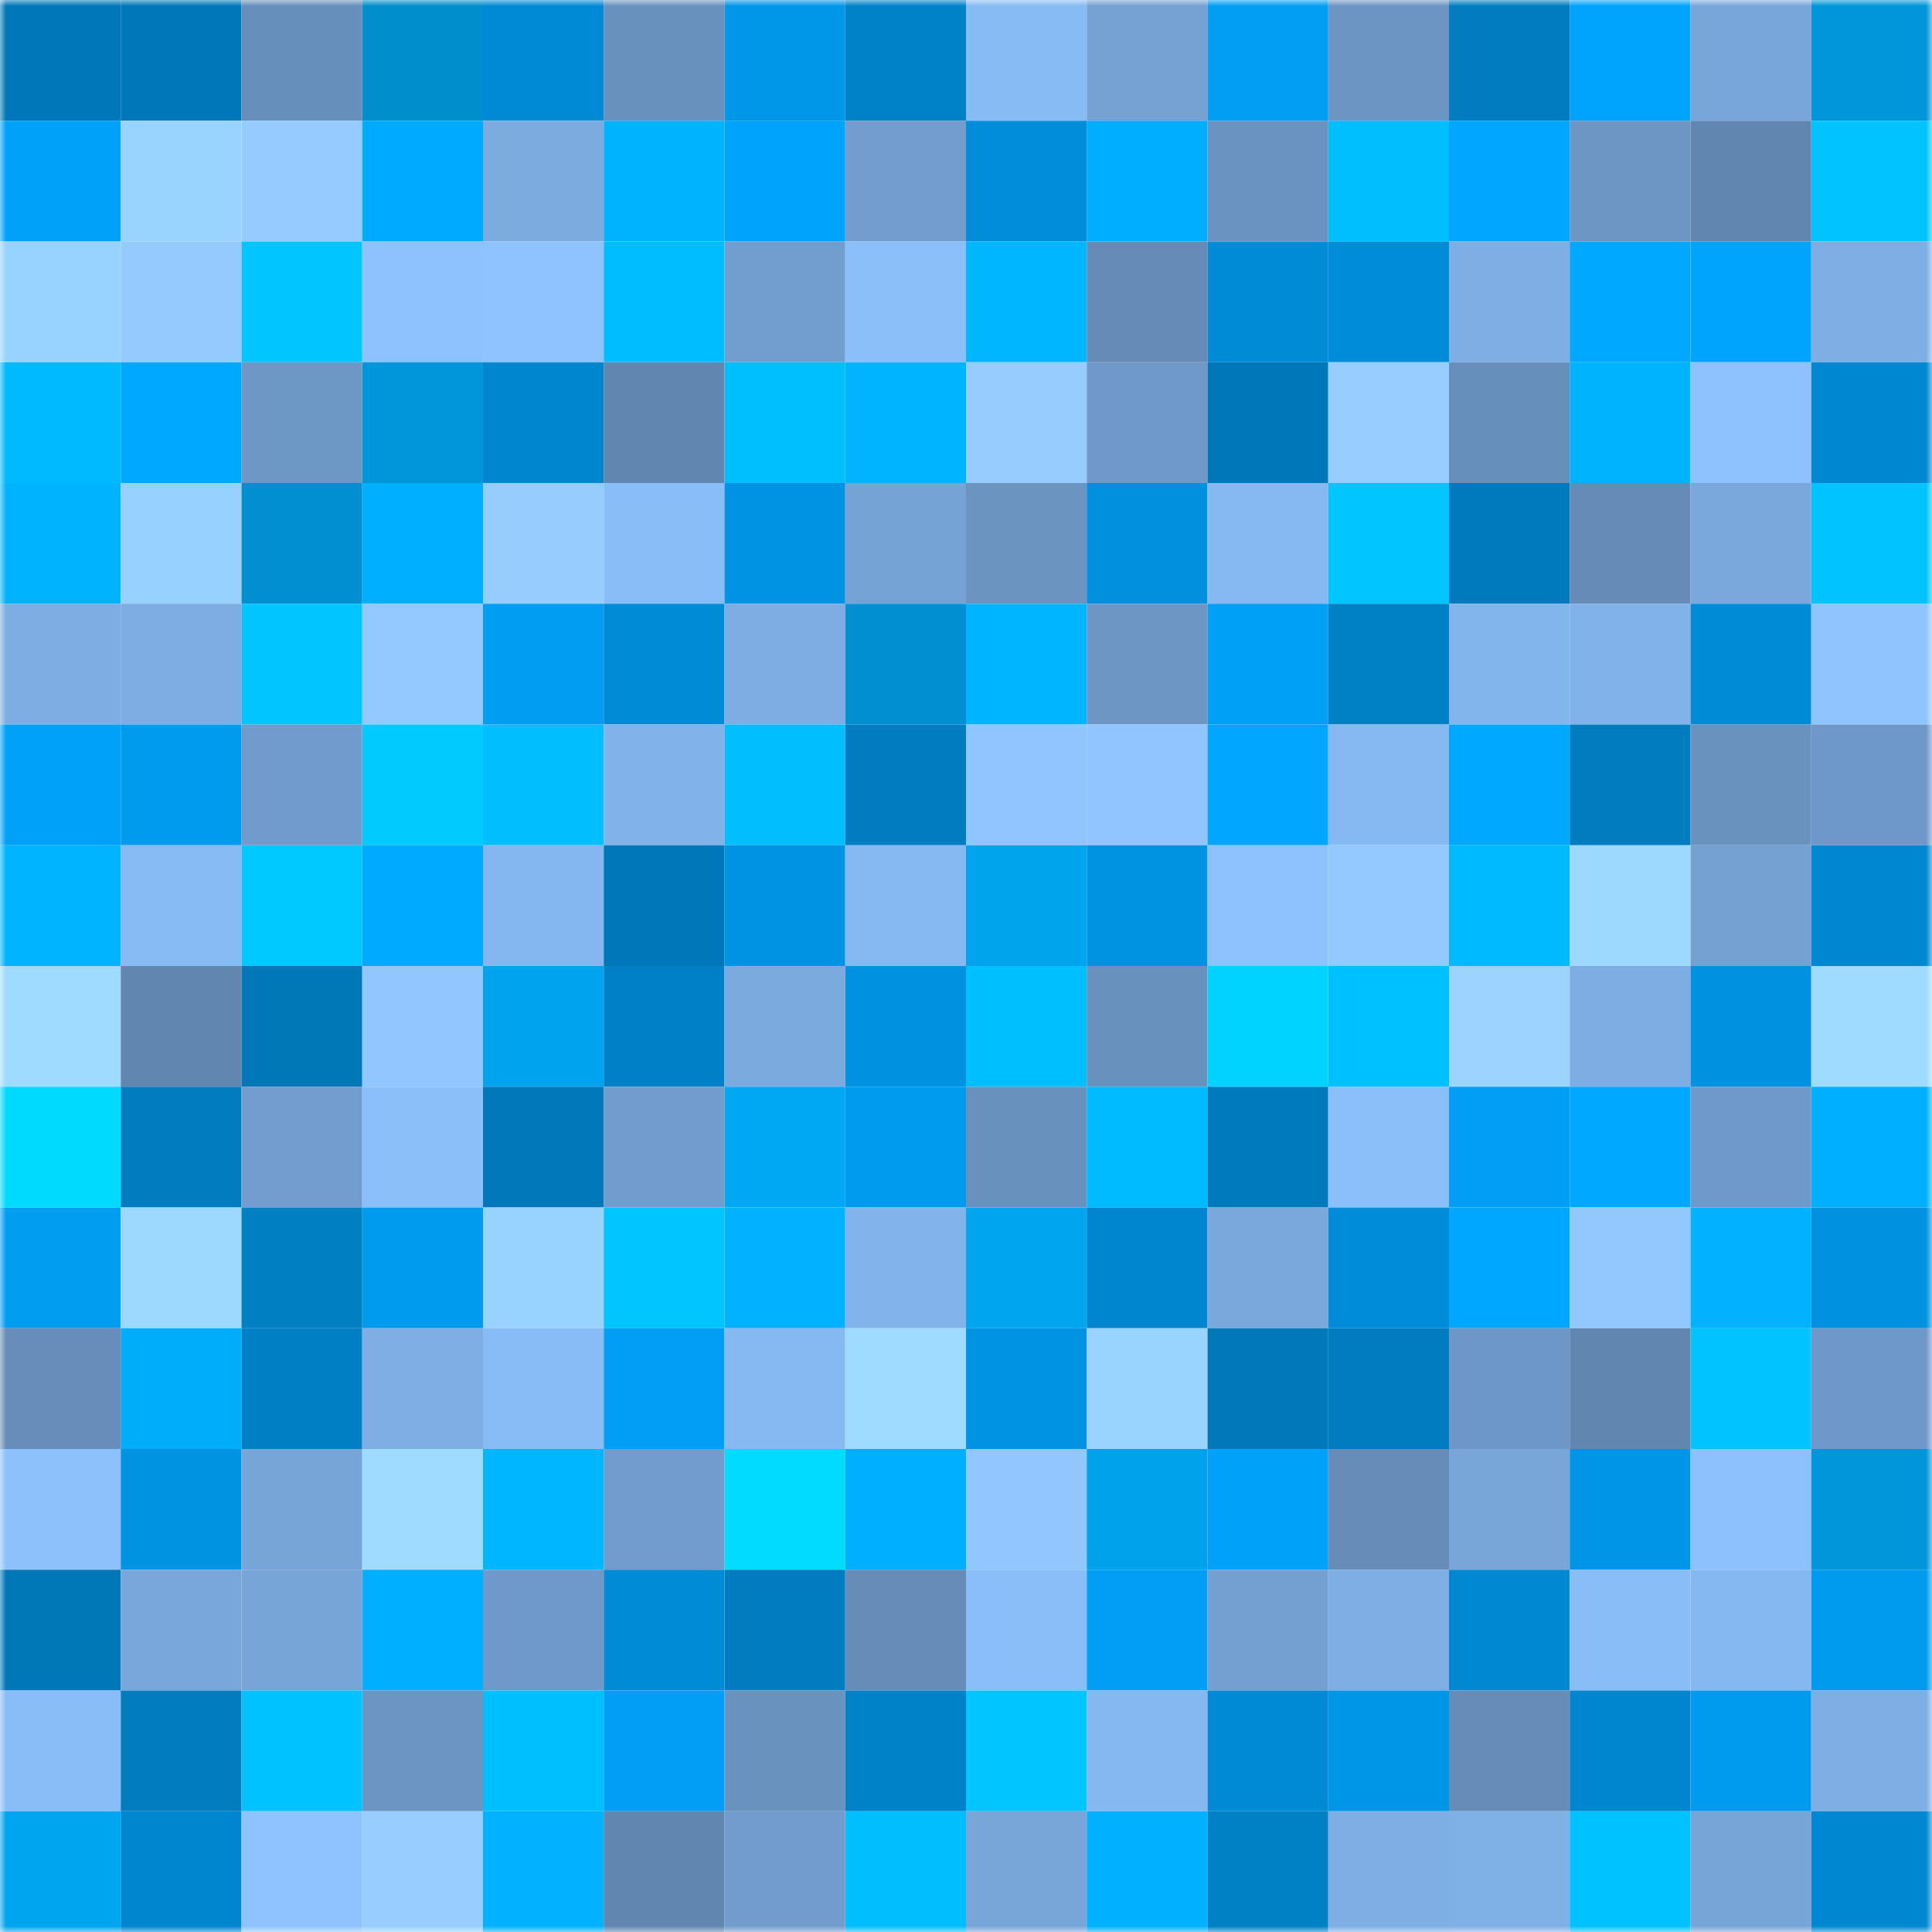 <svg viewBox="0 0 160 160" fill="none" role="img" xmlns="http://www.w3.org/2000/svg" width="240" height="240" name="ens%2Ctn100x.eth"><mask id="21150674" mask-type="alpha" maskUnits="userSpaceOnUse" x="0" y="0" width="160" height="160"><rect width="160" height="160" fill="#FFFFFF"></rect></mask><g mask="url(#21150674)"><rect x="0" y="0" width="10" height="10" fill="#0077b8"></rect><rect x="10" y="0" width="10" height="10" fill="#0077b8"></rect><rect x="20" y="0" width="10" height="10" fill="#678fbb"></rect><rect x="30" y="0" width="10" height="10" fill="#008ecd"></rect><rect x="40" y="0" width="10" height="10" fill="#008ad5"></rect><rect x="50" y="0" width="10" height="10" fill="#6991bd"></rect><rect x="60" y="0" width="10" height="10" fill="#0097e9"></rect><rect x="70" y="0" width="10" height="10" fill="#0082c9"></rect><rect x="80" y="0" width="10" height="10" fill="#87bbf4"></rect><rect x="90" y="0" width="10" height="10" fill="#75a1d3"></rect><rect x="100" y="0" width="10" height="10" fill="#009ff4"></rect><rect x="110" y="0" width="10" height="10" fill="#6c95c3"></rect><rect x="120" y="0" width="10" height="10" fill="#007dc1"></rect><rect x="130" y="0" width="10" height="10" fill="#00a4fd"></rect><rect x="140" y="0" width="10" height="10" fill="#79a6da"></rect><rect x="150" y="0" width="10" height="10" fill="#0096d9"></rect><rect x="0" y="10" width="10" height="10" fill="#00a1f9"></rect><rect x="10" y="10" width="10" height="10" fill="#99d4ff"></rect><rect x="20" y="10" width="10" height="10" fill="#94ccff"></rect><rect x="30" y="10" width="10" height="10" fill="#00aaff"></rect><rect x="40" y="10" width="10" height="10" fill="#7cabe0"></rect><rect x="50" y="10" width="10" height="10" fill="#00b3ff"></rect><rect x="60" y="10" width="10" height="10" fill="#00a3fb"></rect><rect x="70" y="10" width="10" height="10" fill="#729dce"></rect><rect x="80" y="10" width="10" height="10" fill="#008eda"></rect><rect x="90" y="10" width="10" height="10" fill="#00aeff"></rect><rect x="100" y="10" width="10" height="10" fill="#6b93c1"></rect><rect x="110" y="10" width="10" height="10" fill="#00beff"></rect><rect x="120" y="10" width="10" height="10" fill="#00a6ff"></rect><rect x="130" y="10" width="10" height="10" fill="#6d96c5"></rect><rect x="140" y="10" width="10" height="10" fill="#6186af"></rect><rect x="150" y="10" width="10" height="10" fill="#00c3ff"></rect><rect x="0" y="20" width="10" height="10" fill="#98d2ff"></rect><rect x="10" y="20" width="10" height="10" fill="#93cbff"></rect><rect x="20" y="20" width="10" height="10" fill="#00c5ff"></rect><rect x="30" y="20" width="10" height="10" fill="#8cc2fd"></rect><rect x="40" y="20" width="10" height="10" fill="#8ec3ff"></rect><rect x="50" y="20" width="10" height="10" fill="#00bdff"></rect><rect x="60" y="20" width="10" height="10" fill="#729ecf"></rect><rect x="70" y="20" width="10" height="10" fill="#8abffa"></rect><rect x="80" y="20" width="10" height="10" fill="#00b7ff"></rect><rect x="90" y="20" width="10" height="10" fill="#658bb6"></rect><rect x="100" y="20" width="10" height="10" fill="#008bd6"></rect><rect x="110" y="20" width="10" height="10" fill="#008cd8"></rect><rect x="120" y="20" width="10" height="10" fill="#7eaee4"></rect><rect x="130" y="20" width="10" height="10" fill="#00a9ff"></rect><rect x="140" y="20" width="10" height="10" fill="#00a4fd"></rect><rect x="150" y="20" width="10" height="10" fill="#7eaee4"></rect><rect x="0" y="30" width="10" height="10" fill="#00baff"></rect><rect x="10" y="30" width="10" height="10" fill="#00a9ff"></rect><rect x="20" y="30" width="10" height="10" fill="#6d97c5"></rect><rect x="30" y="30" width="10" height="10" fill="#0096d9"></rect><rect x="40" y="30" width="10" height="10" fill="#0086ce"></rect><rect x="50" y="30" width="10" height="10" fill="#6186af"></rect><rect x="60" y="30" width="10" height="10" fill="#00bfff"></rect><rect x="70" y="30" width="10" height="10" fill="#00b4ff"></rect><rect x="80" y="30" width="10" height="10" fill="#95cdff"></rect><rect x="90" y="30" width="10" height="10" fill="#6f99c8"></rect><rect x="100" y="30" width="10" height="10" fill="#0077b8"></rect><rect x="110" y="30" width="10" height="10" fill="#96cfff"></rect><rect x="120" y="30" width="10" height="10" fill="#678fbb"></rect><rect x="130" y="30" width="10" height="10" fill="#00b3ff"></rect><rect x="140" y="30" width="10" height="10" fill="#8dc2fe"></rect><rect x="150" y="30" width="10" height="10" fill="#0087d1"></rect><rect x="0" y="40" width="10" height="10" fill="#00b3ff"></rect><rect x="10" y="40" width="10" height="10" fill="#97d1ff"></rect><rect x="20" y="40" width="10" height="10" fill="#0090d1"></rect><rect x="30" y="40" width="10" height="10" fill="#00afff"></rect><rect x="40" y="40" width="10" height="10" fill="#95cdff"></rect><rect x="50" y="40" width="10" height="10" fill="#89bdf8"></rect><rect x="60" y="40" width="10" height="10" fill="#0093e3"></rect><rect x="70" y="40" width="10" height="10" fill="#76a3d5"></rect><rect x="80" y="40" width="10" height="10" fill="#6b94c1"></rect><rect x="90" y="40" width="10" height="10" fill="#0090de"></rect><rect x="100" y="40" width="10" height="10" fill="#86b8f1"></rect><rect x="110" y="40" width="10" height="10" fill="#00c5ff"></rect><rect x="120" y="40" width="10" height="10" fill="#007abd"></rect><rect x="130" y="40" width="10" height="10" fill="#658bb6"></rect><rect x="140" y="40" width="10" height="10" fill="#7aa8dc"></rect><rect x="150" y="40" width="10" height="10" fill="#00c3ff"></rect><rect x="0" y="50" width="10" height="10" fill="#7dade2"></rect><rect x="10" y="50" width="10" height="10" fill="#7dade2"></rect><rect x="20" y="50" width="10" height="10" fill="#00c6ff"></rect><rect x="30" y="50" width="10" height="10" fill="#92caff"></rect><rect x="40" y="50" width="10" height="10" fill="#009df2"></rect><rect x="50" y="50" width="10" height="10" fill="#008bd6"></rect><rect x="60" y="50" width="10" height="10" fill="#7dade2"></rect><rect x="70" y="50" width="10" height="10" fill="#0090d1"></rect><rect x="80" y="50" width="10" height="10" fill="#00b5ff"></rect><rect x="90" y="50" width="10" height="10" fill="#6d96c5"></rect><rect x="100" y="50" width="10" height="10" fill="#00a0f6"></rect><rect x="110" y="50" width="10" height="10" fill="#0080c5"></rect><rect x="120" y="50" width="10" height="10" fill="#83b5ed"></rect><rect x="130" y="50" width="10" height="10" fill="#81b2e9"></rect><rect x="140" y="50" width="10" height="10" fill="#008bd6"></rect><rect x="150" y="50" width="10" height="10" fill="#8ec4ff"></rect><rect x="0" y="60" width="10" height="10" fill="#00a1f8"></rect><rect x="10" y="60" width="10" height="10" fill="#009aee"></rect><rect x="20" y="60" width="10" height="10" fill="#709bcb"></rect><rect x="30" y="60" width="10" height="10" fill="#00caff"></rect><rect x="40" y="60" width="10" height="10" fill="#00beff"></rect><rect x="50" y="60" width="10" height="10" fill="#81b2e9"></rect><rect x="60" y="60" width="10" height="10" fill="#00beff"></rect><rect x="70" y="60" width="10" height="10" fill="#007dc1"></rect><rect x="80" y="60" width="10" height="10" fill="#8fc6ff"></rect><rect x="90" y="60" width="10" height="10" fill="#8fc6ff"></rect><rect x="100" y="60" width="10" height="10" fill="#00a6ff"></rect><rect x="110" y="60" width="10" height="10" fill="#86b9f2"></rect><rect x="120" y="60" width="10" height="10" fill="#00a9ff"></rect><rect x="130" y="60" width="10" height="10" fill="#007cbf"></rect><rect x="140" y="60" width="10" height="10" fill="#6a92bf"></rect><rect x="150" y="60" width="10" height="10" fill="#6e98c7"></rect><rect x="0" y="70" width="10" height="10" fill="#00b4ff"></rect><rect x="10" y="70" width="10" height="10" fill="#87bbf4"></rect><rect x="20" y="70" width="10" height="10" fill="#00c9ff"></rect><rect x="30" y="70" width="10" height="10" fill="#00aaff"></rect><rect x="40" y="70" width="10" height="10" fill="#84b6ef"></rect><rect x="50" y="70" width="10" height="10" fill="#0077b8"></rect><rect x="60" y="70" width="10" height="10" fill="#0093e3"></rect><rect x="70" y="70" width="10" height="10" fill="#86b9f2"></rect><rect x="80" y="70" width="10" height="10" fill="#00a4ed"></rect><rect x="90" y="70" width="10" height="10" fill="#0093e2"></rect><rect x="100" y="70" width="10" height="10" fill="#8dc2fe"></rect><rect x="110" y="70" width="10" height="10" fill="#92caff"></rect><rect x="120" y="70" width="10" height="10" fill="#00baff"></rect><rect x="130" y="70" width="10" height="10" fill="#9dd9ff"></rect><rect x="140" y="70" width="10" height="10" fill="#74a1d2"></rect><rect x="150" y="70" width="10" height="10" fill="#0087d1"></rect><rect x="0" y="80" width="10" height="10" fill="#9edbff"></rect><rect x="10" y="80" width="10" height="10" fill="#6186af"></rect><rect x="20" y="80" width="10" height="10" fill="#0078b8"></rect><rect x="30" y="80" width="10" height="10" fill="#90c7ff"></rect><rect x="40" y="80" width="10" height="10" fill="#00a4ee"></rect><rect x="50" y="80" width="10" height="10" fill="#0081c7"></rect><rect x="60" y="80" width="10" height="10" fill="#7baadf"></rect><rect x="70" y="80" width="10" height="10" fill="#0091e0"></rect><rect x="80" y="80" width="10" height="10" fill="#00bfff"></rect><rect x="90" y="80" width="10" height="10" fill="#6991bd"></rect><rect x="100" y="80" width="10" height="10" fill="#00d3ff"></rect><rect x="110" y="80" width="10" height="10" fill="#00c1ff"></rect><rect x="120" y="80" width="10" height="10" fill="#9ad4ff"></rect><rect x="130" y="80" width="10" height="10" fill="#7dade2"></rect><rect x="140" y="80" width="10" height="10" fill="#0091e0"></rect><rect x="150" y="80" width="10" height="10" fill="#9edbff"></rect><rect x="0" y="90" width="10" height="10" fill="#00daff"></rect><rect x="10" y="90" width="10" height="10" fill="#007cbf"></rect><rect x="20" y="90" width="10" height="10" fill="#729dce"></rect><rect x="30" y="90" width="10" height="10" fill="#8abffa"></rect><rect x="40" y="90" width="10" height="10" fill="#0078ba"></rect><rect x="50" y="90" width="10" height="10" fill="#719ccc"></rect><rect x="60" y="90" width="10" height="10" fill="#00a8f3"></rect><rect x="70" y="90" width="10" height="10" fill="#009bef"></rect><rect x="80" y="90" width="10" height="10" fill="#6991be"></rect><rect x="90" y="90" width="10" height="10" fill="#00bbff"></rect><rect x="100" y="90" width="10" height="10" fill="#007abc"></rect><rect x="110" y="90" width="10" height="10" fill="#8abffa"></rect><rect x="120" y="90" width="10" height="10" fill="#009ff5"></rect><rect x="130" y="90" width="10" height="10" fill="#00a9ff"></rect><rect x="140" y="90" width="10" height="10" fill="#6f99c9"></rect><rect x="150" y="90" width="10" height="10" fill="#00afff"></rect><rect x="0" y="100" width="10" height="10" fill="#009df1"></rect><rect x="10" y="100" width="10" height="10" fill="#9dd9ff"></rect><rect x="20" y="100" width="10" height="10" fill="#007fc3"></rect><rect x="30" y="100" width="10" height="10" fill="#009bef"></rect><rect x="40" y="100" width="10" height="10" fill="#98d2ff"></rect><rect x="50" y="100" width="10" height="10" fill="#00c6ff"></rect><rect x="60" y="100" width="10" height="10" fill="#00b2ff"></rect><rect x="70" y="100" width="10" height="10" fill="#82b4eb"></rect><rect x="80" y="100" width="10" height="10" fill="#00a5f0"></rect><rect x="90" y="100" width="10" height="10" fill="#0086cf"></rect><rect x="100" y="100" width="10" height="10" fill="#7aa8dc"></rect><rect x="110" y="100" width="10" height="10" fill="#008cd8"></rect><rect x="120" y="100" width="10" height="10" fill="#00a7ff"></rect><rect x="130" y="100" width="10" height="10" fill="#91c9ff"></rect><rect x="140" y="100" width="10" height="10" fill="#00b2ff"></rect><rect x="150" y="100" width="10" height="10" fill="#0091e0"></rect><rect x="0" y="110" width="10" height="10" fill="#678eba"></rect><rect x="10" y="110" width="10" height="10" fill="#00adfb"></rect><rect x="20" y="110" width="10" height="10" fill="#007fc4"></rect><rect x="30" y="110" width="10" height="10" fill="#7eaee4"></rect><rect x="40" y="110" width="10" height="10" fill="#88bcf6"></rect><rect x="50" y="110" width="10" height="10" fill="#009ff5"></rect><rect x="60" y="110" width="10" height="10" fill="#86b9f2"></rect><rect x="70" y="110" width="10" height="10" fill="#9edbff"></rect><rect x="80" y="110" width="10" height="10" fill="#0093e3"></rect><rect x="90" y="110" width="10" height="10" fill="#99d4ff"></rect><rect x="100" y="110" width="10" height="10" fill="#0078b9"></rect><rect x="110" y="110" width="10" height="10" fill="#007dc1"></rect><rect x="120" y="110" width="10" height="10" fill="#6d97c6"></rect><rect x="130" y="110" width="10" height="10" fill="#6186af"></rect><rect x="140" y="110" width="10" height="10" fill="#00c3ff"></rect><rect x="150" y="110" width="10" height="10" fill="#6e98c7"></rect><rect x="0" y="120" width="10" height="10" fill="#8cc1fc"></rect><rect x="10" y="120" width="10" height="10" fill="#0093e2"></rect><rect x="20" y="120" width="10" height="10" fill="#78a5d8"></rect><rect x="30" y="120" width="10" height="10" fill="#9edbff"></rect><rect x="40" y="120" width="10" height="10" fill="#00b7ff"></rect><rect x="50" y="120" width="10" height="10" fill="#719ccc"></rect><rect x="60" y="120" width="10" height="10" fill="#00dcff"></rect><rect x="70" y="120" width="10" height="10" fill="#00afff"></rect><rect x="80" y="120" width="10" height="10" fill="#91c7ff"></rect><rect x="90" y="120" width="10" height="10" fill="#00a2eb"></rect><rect x="100" y="120" width="10" height="10" fill="#00a2f9"></rect><rect x="110" y="120" width="10" height="10" fill="#668cb8"></rect><rect x="120" y="120" width="10" height="10" fill="#78a6d9"></rect><rect x="130" y="120" width="10" height="10" fill="#0095e6"></rect><rect x="140" y="120" width="10" height="10" fill="#8cc1fd"></rect><rect x="150" y="120" width="10" height="10" fill="#0096d9"></rect><rect x="0" y="130" width="10" height="10" fill="#0078b8"></rect><rect x="10" y="130" width="10" height="10" fill="#79a7db"></rect><rect x="20" y="130" width="10" height="10" fill="#78a5d8"></rect><rect x="30" y="130" width="10" height="10" fill="#00afff"></rect><rect x="40" y="130" width="10" height="10" fill="#6f99c8"></rect><rect x="50" y="130" width="10" height="10" fill="#008bd6"></rect><rect x="60" y="130" width="10" height="10" fill="#007dc0"></rect><rect x="70" y="130" width="10" height="10" fill="#668cb8"></rect><rect x="80" y="130" width="10" height="10" fill="#8abef9"></rect><rect x="90" y="130" width="10" height="10" fill="#009ff5"></rect><rect x="100" y="130" width="10" height="10" fill="#74a0d1"></rect><rect x="110" y="130" width="10" height="10" fill="#7eaee4"></rect><rect x="120" y="130" width="10" height="10" fill="#0088d2"></rect><rect x="130" y="130" width="10" height="10" fill="#89bdf8"></rect><rect x="140" y="130" width="10" height="10" fill="#85b8f1"></rect><rect x="150" y="130" width="10" height="10" fill="#009bef"></rect><rect x="0" y="140" width="10" height="10" fill="#89bdf8"></rect><rect x="10" y="140" width="10" height="10" fill="#007cbf"></rect><rect x="20" y="140" width="10" height="10" fill="#00c2ff"></rect><rect x="30" y="140" width="10" height="10" fill="#6c95c3"></rect><rect x="40" y="140" width="10" height="10" fill="#00bfff"></rect><rect x="50" y="140" width="10" height="10" fill="#009ff5"></rect><rect x="60" y="140" width="10" height="10" fill="#6a92bf"></rect><rect x="70" y="140" width="10" height="10" fill="#0082c9"></rect><rect x="80" y="140" width="10" height="10" fill="#00c5ff"></rect><rect x="90" y="140" width="10" height="10" fill="#85b8f1"></rect><rect x="100" y="140" width="10" height="10" fill="#008ad5"></rect><rect x="110" y="140" width="10" height="10" fill="#0096e8"></rect><rect x="120" y="140" width="10" height="10" fill="#668db8"></rect><rect x="130" y="140" width="10" height="10" fill="#0086cf"></rect><rect x="140" y="140" width="10" height="10" fill="#009bef"></rect><rect x="150" y="140" width="10" height="10" fill="#7eaee4"></rect><rect x="0" y="150" width="10" height="10" fill="#00a5ef"></rect><rect x="10" y="150" width="10" height="10" fill="#0086cf"></rect><rect x="20" y="150" width="10" height="10" fill="#8ec3ff"></rect><rect x="30" y="150" width="10" height="10" fill="#96cfff"></rect><rect x="40" y="150" width="10" height="10" fill="#00b2ff"></rect><rect x="50" y="150" width="10" height="10" fill="#6186af"></rect><rect x="60" y="150" width="10" height="10" fill="#719ccc"></rect><rect x="70" y="150" width="10" height="10" fill="#00beff"></rect><rect x="80" y="150" width="10" height="10" fill="#78a6d9"></rect><rect x="90" y="150" width="10" height="10" fill="#00b1ff"></rect><rect x="100" y="150" width="10" height="10" fill="#0080c5"></rect><rect x="110" y="150" width="10" height="10" fill="#7eaee4"></rect><rect x="120" y="150" width="10" height="10" fill="#7fb0e6"></rect><rect x="130" y="150" width="10" height="10" fill="#00c2ff"></rect><rect x="140" y="150" width="10" height="10" fill="#77a5d7"></rect><rect x="150" y="150" width="10" height="10" fill="#0087d1"></rect></g></svg>